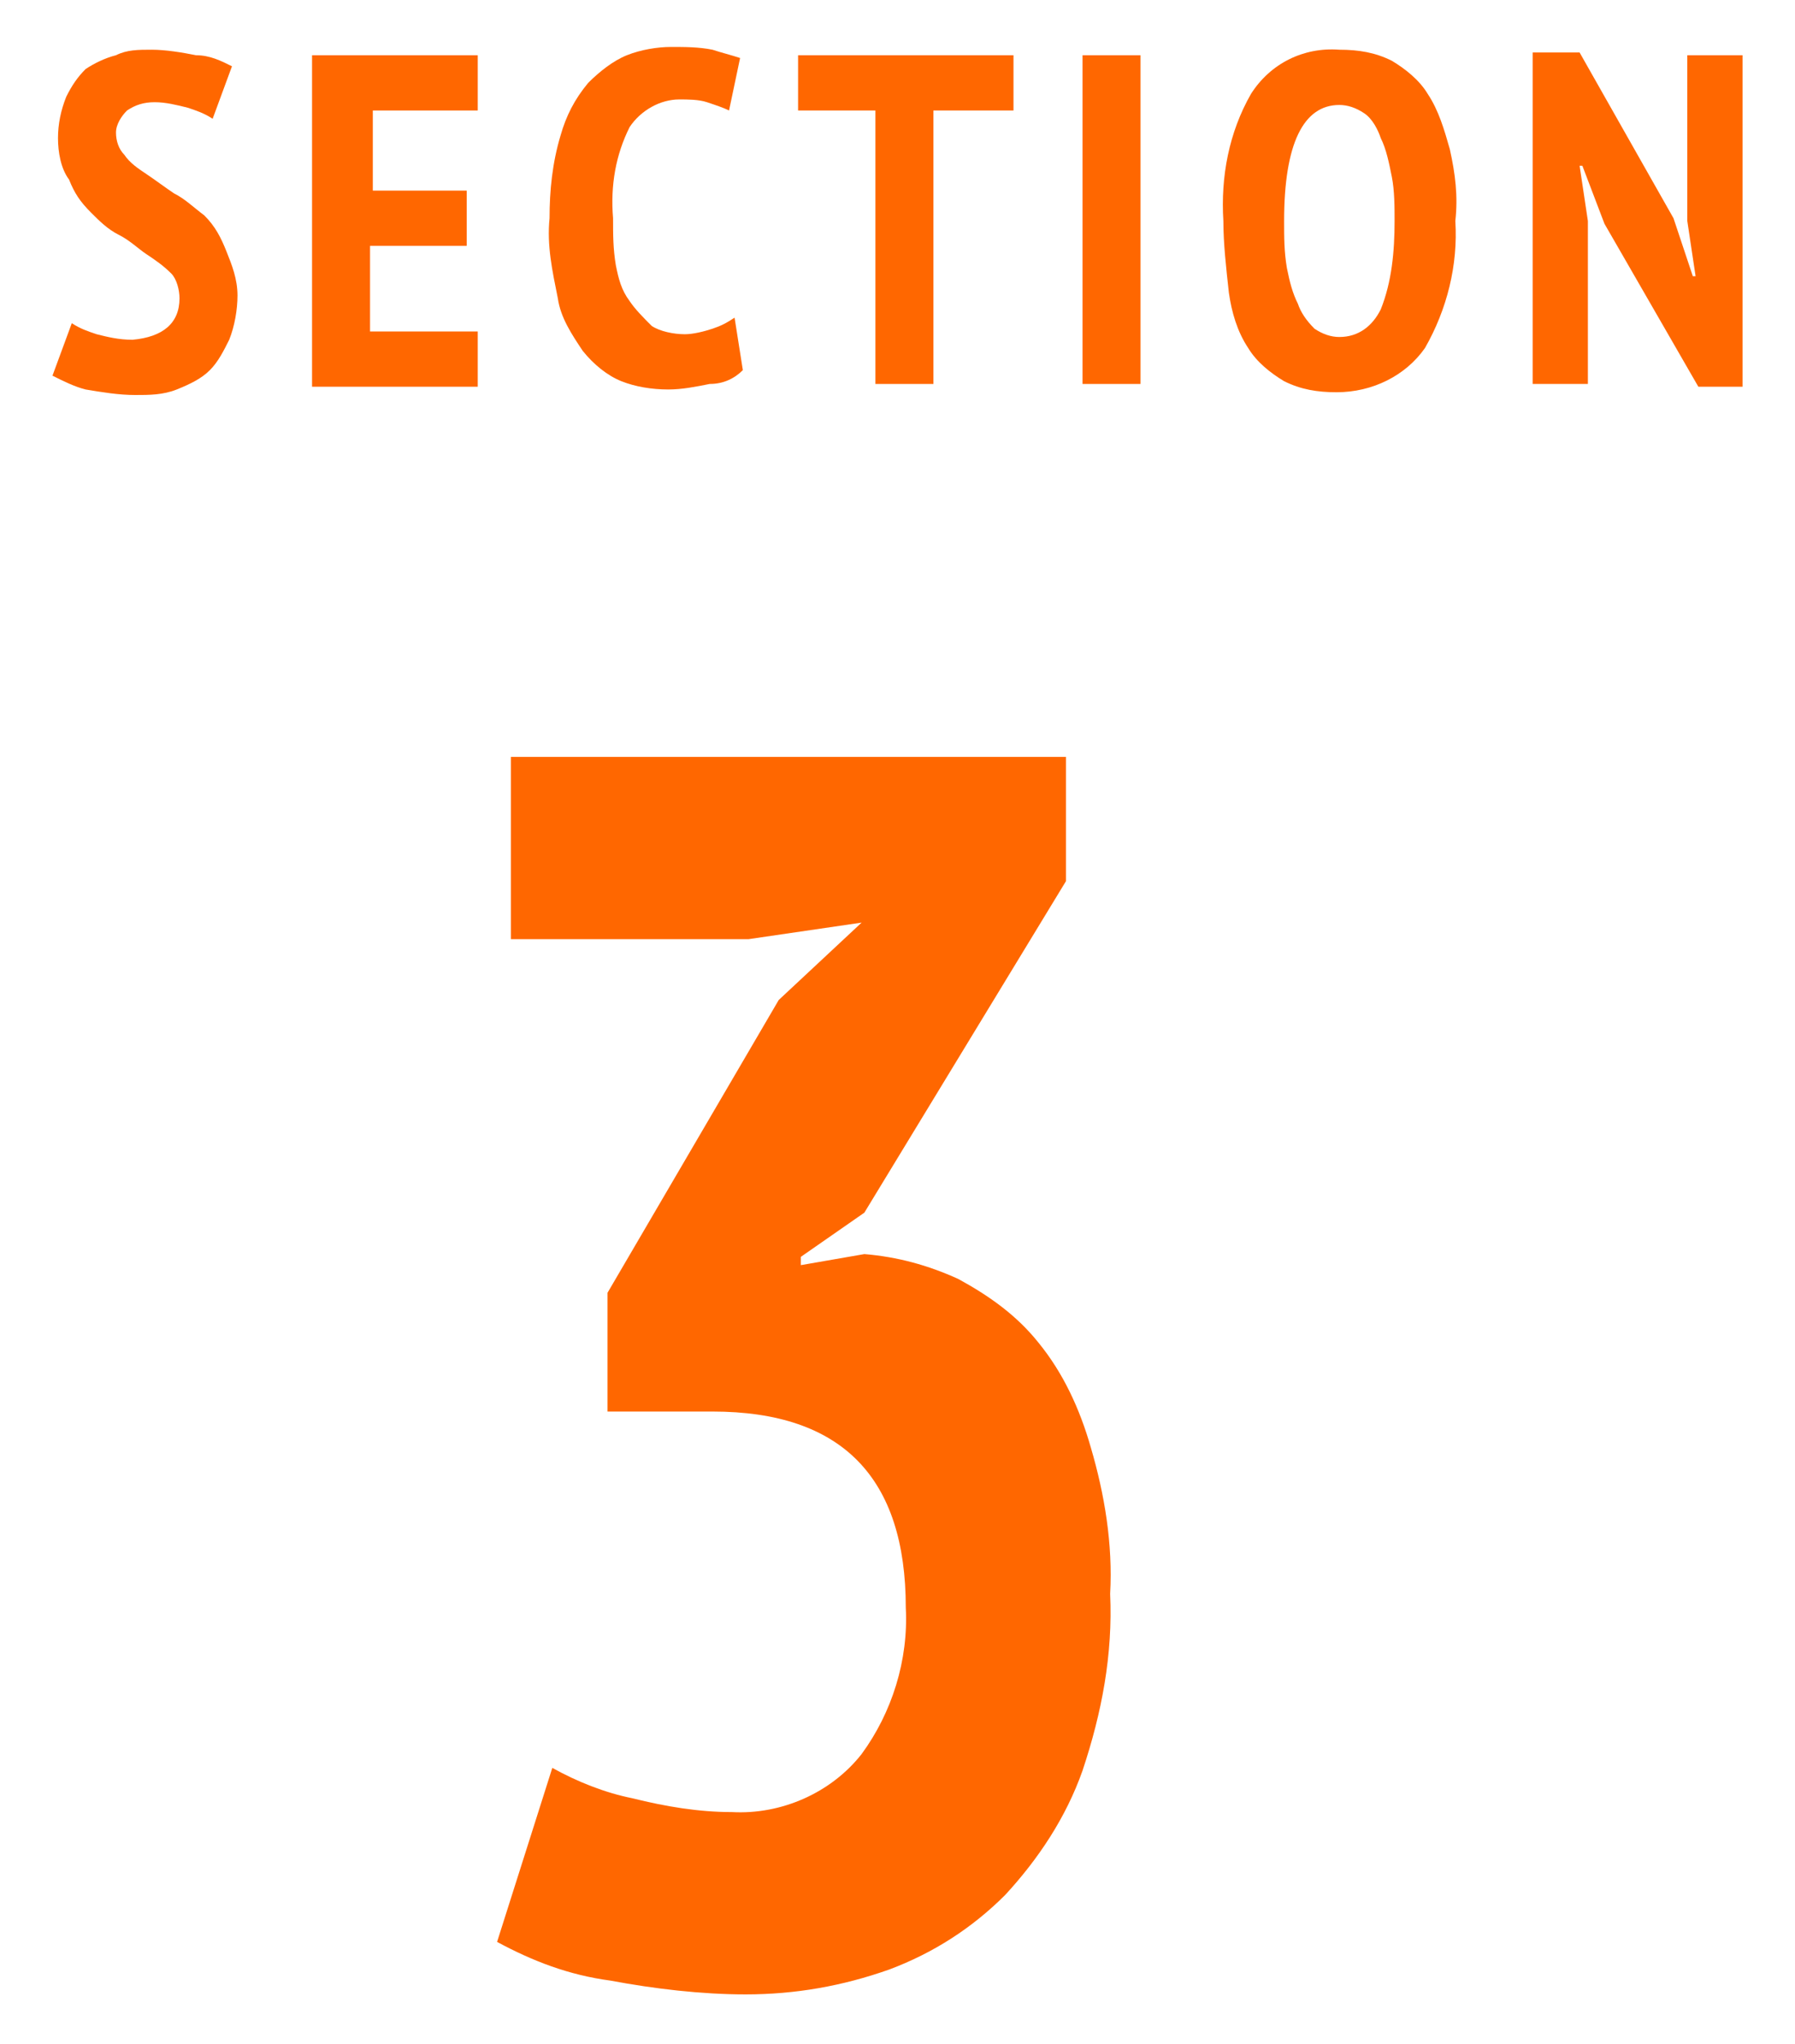 <?xml version="1.0" encoding="utf-8"?>
<!-- Generator: Adobe Illustrator 24.2.1, SVG Export Plug-In . SVG Version: 6.00 Build 0)  -->
<svg version="1.1" id="レイヤー_1" xmlns="http://www.w3.org/2000/svg" xmlns:xlink="http://www.w3.org/1999/xlink" x="0px"
	 y="0px" viewBox="0 0 65 74" style="enable-background:new 0 0 65 74;" xml:space="preserve">
<style type="text/css">
	.st0{fill:#FF6700;}
</style>
<g>
	<path class="st0" d="M6.5,10.8c0-0.3-0.1-0.7-0.3-0.9C5.9,9.6,5.6,9.4,5.3,9.2C5,9,4.7,8.7,4.3,8.5C3.9,8.3,3.6,8,3.3,7.7
		C2.9,7.3,2.7,7,2.5,6.5C2.2,6.1,2.1,5.5,2.1,5c0-0.5,0.1-1,0.3-1.5c0.2-0.4,0.4-0.7,0.7-1C3.4,2.3,3.8,2.1,4.2,2
		C4.6,1.8,5,1.8,5.5,1.8c0.5,0,1.1,0.1,1.6,0.2C7.6,2,8,2.2,8.4,2.4L7.7,4.3C7.4,4.1,7.1,4,6.8,3.9C6.4,3.8,6,3.7,5.6,3.7
		c-0.4,0-0.7,0.1-1,0.3C4.4,4.2,4.2,4.5,4.2,4.8c0,0.3,0.1,0.6,0.3,0.8c0.2,0.3,0.5,0.5,0.8,0.7c0.3,0.2,0.7,0.5,1,0.7
		c0.4,0.2,0.7,0.5,1.1,0.8C7.8,8.2,8,8.6,8.2,9.1c0.2,0.5,0.4,1,0.4,1.6c0,0.5-0.1,1.1-0.3,1.6c-0.2,0.4-0.4,0.8-0.7,1.1
		c-0.3,0.3-0.7,0.5-1.2,0.7c-0.5,0.2-1,0.2-1.5,0.2c-0.6,0-1.2-0.1-1.8-0.2c-0.4-0.1-0.8-0.3-1.2-0.5l0.7-1.9
		c0.3,0.2,0.6,0.3,0.9,0.4c0.4,0.1,0.8,0.2,1.3,0.2C5.9,12.2,6.5,11.7,6.5,10.8z"/>
	<path class="st0" d="M11.3,2h6v2h-3.8v2.9h3.4v2h-3.5V12h3.9v2h-6L11.3,2z"/>
	<path class="st0" d="M26.9,13.4c-0.3,0.3-0.7,0.5-1.2,0.5c-0.5,0.1-1,0.2-1.5,0.2c-0.6,0-1.2-0.1-1.7-0.3c-0.5-0.2-1-0.6-1.4-1.1
		c-0.4-0.6-0.8-1.2-0.9-1.9c-0.2-1-0.4-1.9-0.3-2.9c0-1,0.1-2,0.4-3c0.2-0.7,0.5-1.3,1-1.9c0.4-0.4,0.9-0.8,1.4-1
		c0.5-0.2,1.1-0.3,1.6-0.3c0.5,0,1,0,1.5,0.1c0.3,0.1,0.7,0.2,1,0.3l-0.4,1.9c-0.2-0.1-0.5-0.2-0.8-0.3c-0.3-0.1-0.7-0.1-1-0.1
		c-0.7,0-1.4,0.4-1.8,1c-0.5,1-0.7,2.1-0.6,3.3c0,0.6,0,1.1,0.1,1.7c0.1,0.5,0.2,0.9,0.5,1.3c0.2,0.3,0.5,0.6,0.8,0.9
		c0.3,0.2,0.8,0.3,1.2,0.3c0.3,0,0.7-0.1,1-0.2c0.3-0.1,0.5-0.2,0.8-0.4L26.9,13.4z"/>
	<path class="st0" d="M36.6,4h-2.8v9.9h-2.1V4h-2.8V2h7.8V4z"/>
	<path class="st0" d="M39.2,2h2.1v11.9h-2.1V2z"/>
	<path class="st0" d="M44.3,8c-0.1-1.6,0.2-3.2,1-4.6c0.7-1.1,1.9-1.7,3.2-1.6c0.7,0,1.3,0.1,1.9,0.4c0.5,0.3,1,0.7,1.3,1.2
		c0.4,0.6,0.6,1.3,0.8,2c0.2,0.9,0.3,1.7,0.2,2.6c0.1,1.6-0.3,3.2-1.1,4.6c-0.7,1-1.9,1.6-3.2,1.6c-0.7,0-1.3-0.1-1.9-0.4
		c-0.5-0.3-1-0.7-1.3-1.2c-0.4-0.6-0.6-1.3-0.7-2C44.4,9.7,44.3,8.8,44.3,8z M46.5,8c0,0.6,0,1.1,0.1,1.7c0.1,0.5,0.2,0.9,0.4,1.3
		c0.1,0.3,0.3,0.6,0.6,0.9c0.3,0.2,0.6,0.3,0.9,0.3c0.7,0,1.2-0.4,1.5-1c0.4-1,0.5-2.1,0.5-3.2c0-0.5,0-1.1-0.1-1.6
		C50.3,5.9,50.2,5.4,50,5c-0.1-0.3-0.3-0.7-0.6-0.9c-0.3-0.2-0.6-0.3-0.9-0.3C47.2,3.8,46.5,5.2,46.5,8z"/>
	<path class="st0" d="M58.1,8.1L57.3,6h-0.1l0.3,2v5.9h-2v-12h1.7l3.4,6l0.7,2.1h0.1l-0.3-2V2h2v12h-1.6L58.1,8.1z"/>
	<path class="st0" d="M26.5,65.6c1.8,0.1,3.6-0.7,4.7-2.1c1.1-1.5,1.7-3.4,1.6-5.3c0-4.7-2.3-7.1-7-7.1H22v-4.3l6.2-10.6l3-2.8
		L27.1,34h-8.6v-6.6h20.1v4.5l-7.3,12L29,45.5v0.3l2.3-0.4c1.2,0.1,2.3,0.4,3.4,0.9c1.1,0.6,2.1,1.3,2.9,2.3
		c0.9,1.1,1.5,2.4,1.9,3.8c0.5,1.7,0.8,3.5,0.7,5.3c0.1,2.2-0.3,4.3-1,6.4c-0.6,1.7-1.6,3.2-2.8,4.5c-1.2,1.2-2.6,2.1-4.2,2.7
		c-1.7,0.6-3.4,0.9-5.2,0.9c-1.6,0-3.3-0.2-4.9-0.5c-1.5-0.2-2.8-0.7-4.1-1.4l2-6.3c0.9,0.5,1.9,0.9,2.9,1.1
		C24.1,65.4,25.3,65.6,26.5,65.6z"/>
</g>
</svg>
